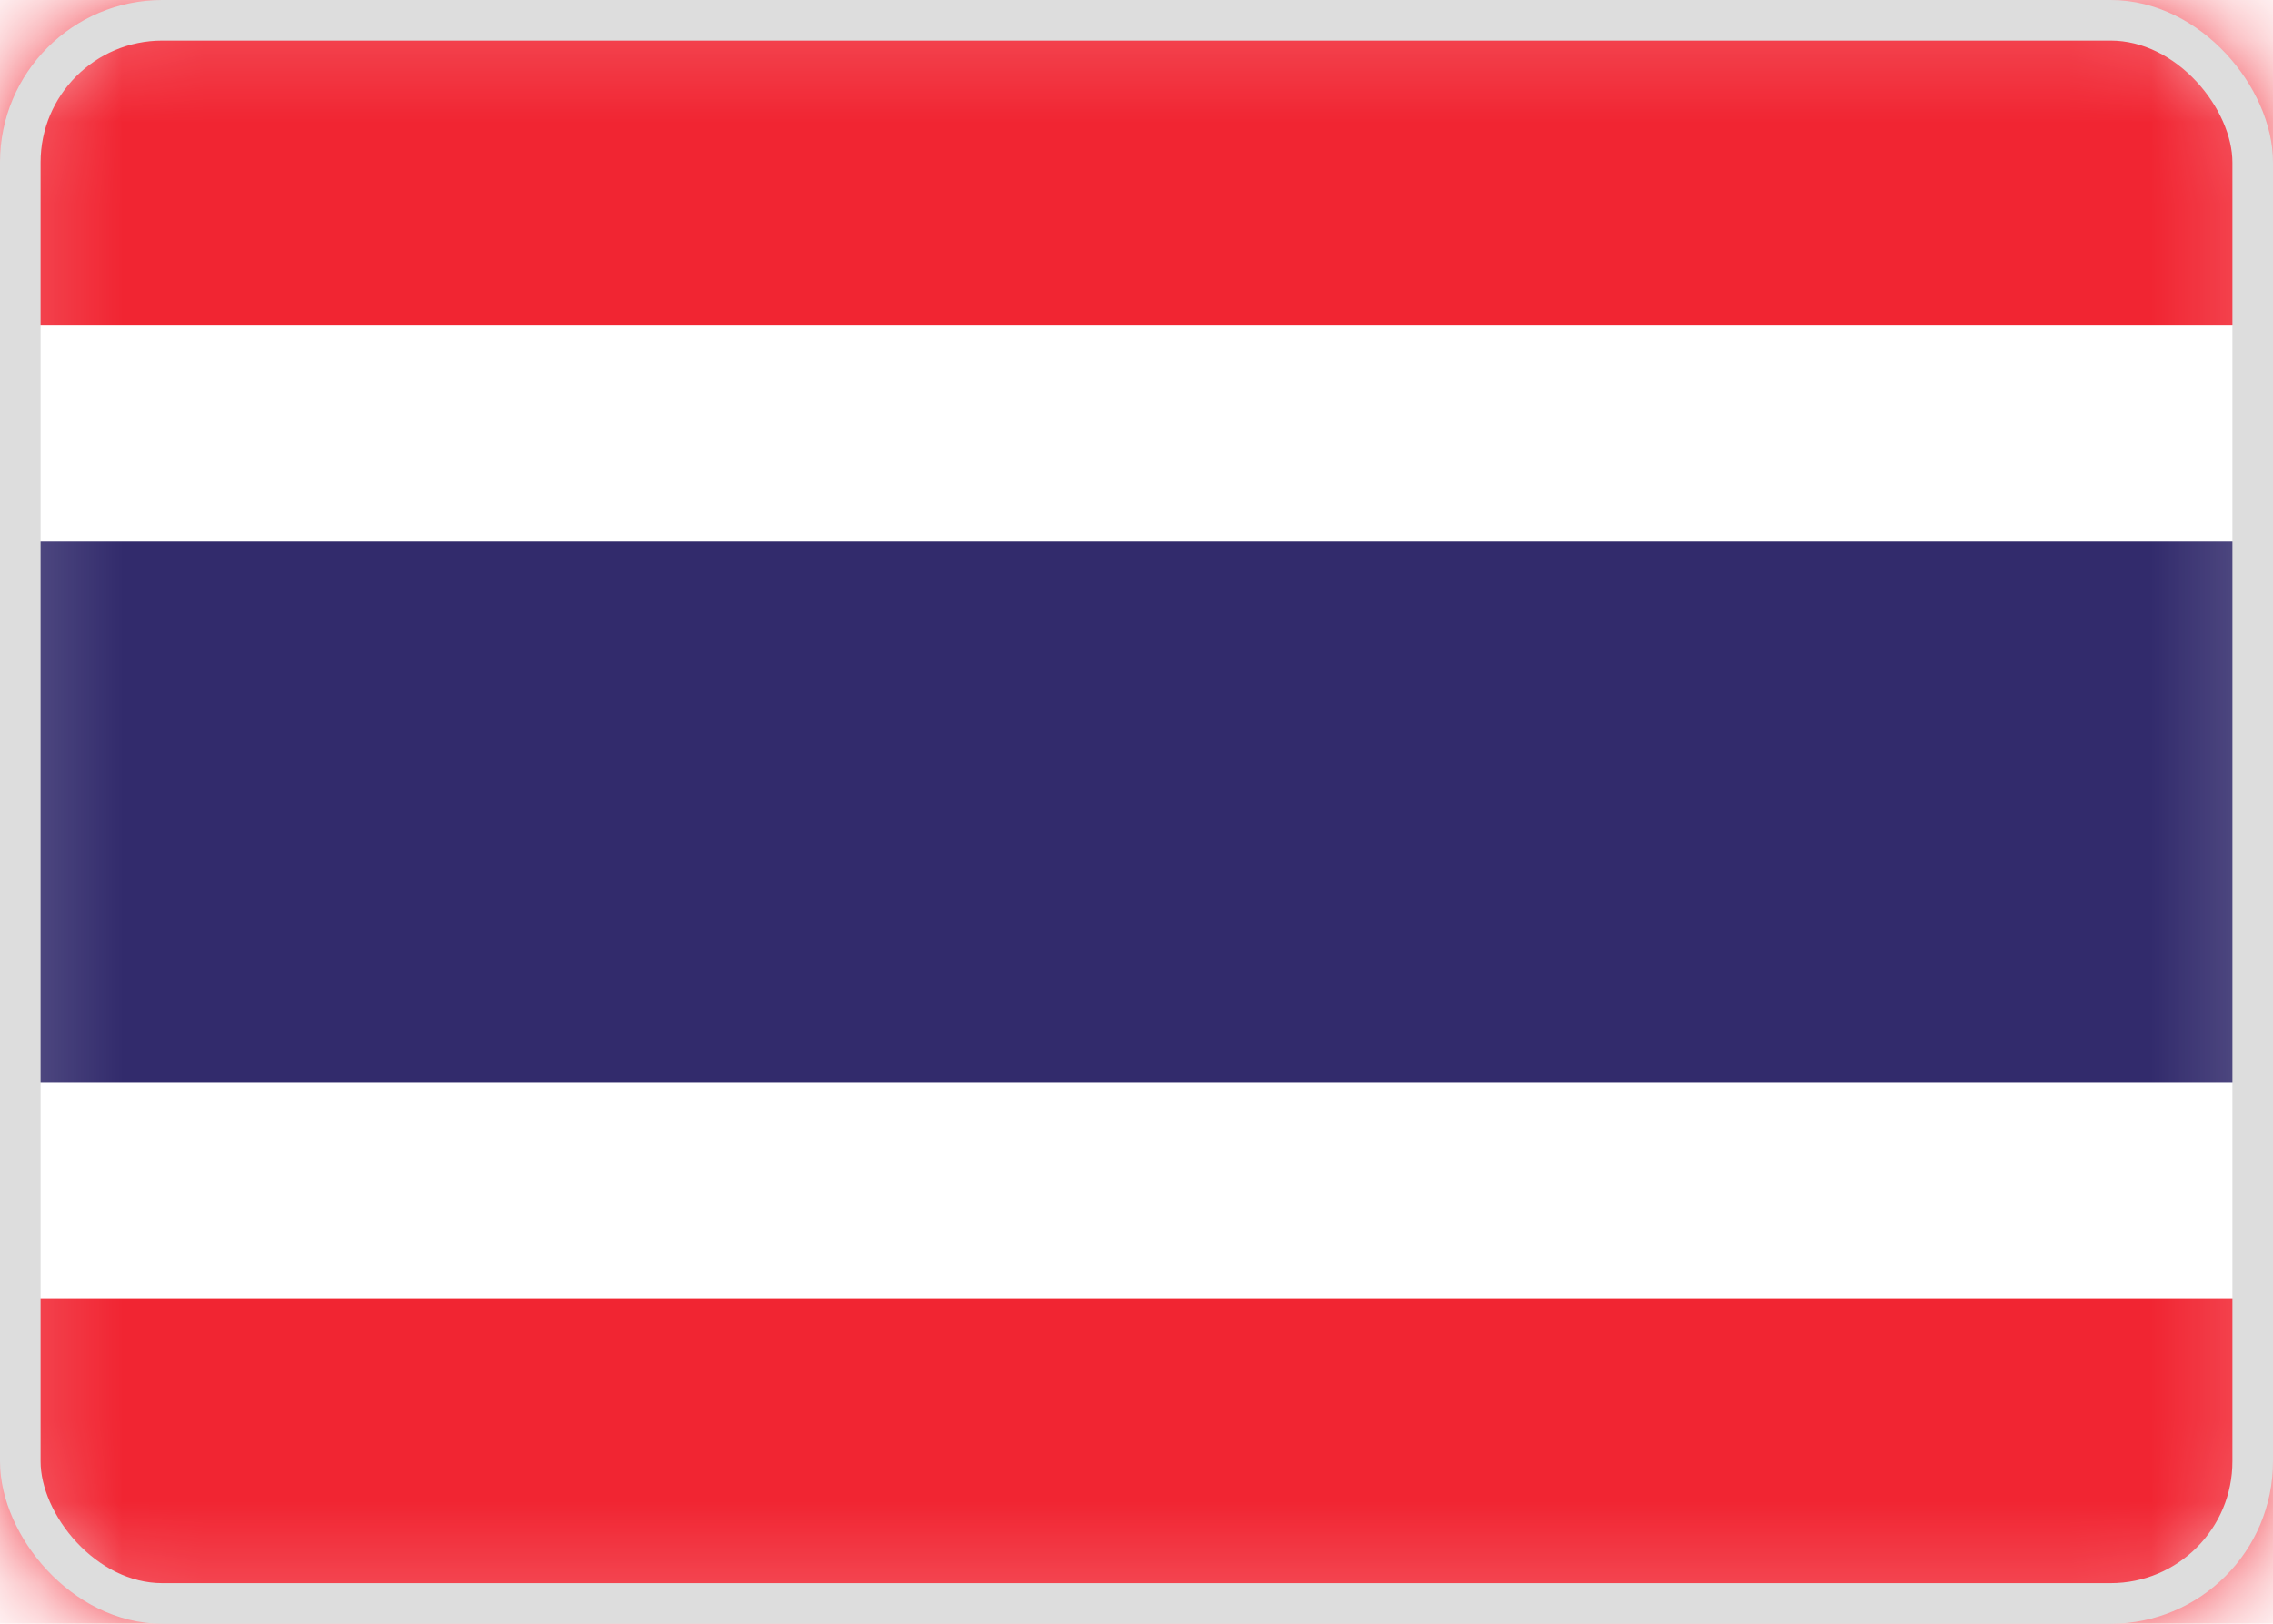 <svg width="28" height="20" viewBox="0 0 28 20" fill="none" xmlns="http://www.w3.org/2000/svg">
<mask id="mask0_3_449" style="mask-type:luminance" maskUnits="userSpaceOnUse" x="0" y="0" width="28" height="20">
<rect x="0.25" y="0.25" width="27.5" height="19.5" rx="1.75" fill="white" stroke="white" stroke-width="0.5"/>
</mask>
<g mask="url(#mask0_3_449)">
<path fill-rule="evenodd" clip-rule="evenodd" d="M0 4H28V0H0V4Z" fill="#F12532"/>
<path fill-rule="evenodd" clip-rule="evenodd" d="M0 20H28V16H0V20Z" fill="#F12532"/>
<path fill-rule="evenodd" clip-rule="evenodd" d="M0 13.333H28V6.667H0V13.333Z" fill="#322B6C"/>
</g>
<rect x="0.25" y="0.25" width="27.5" height="19.5" rx="1.75" stroke="#DDDDDD" stroke-width="0.5"/>
</svg>
